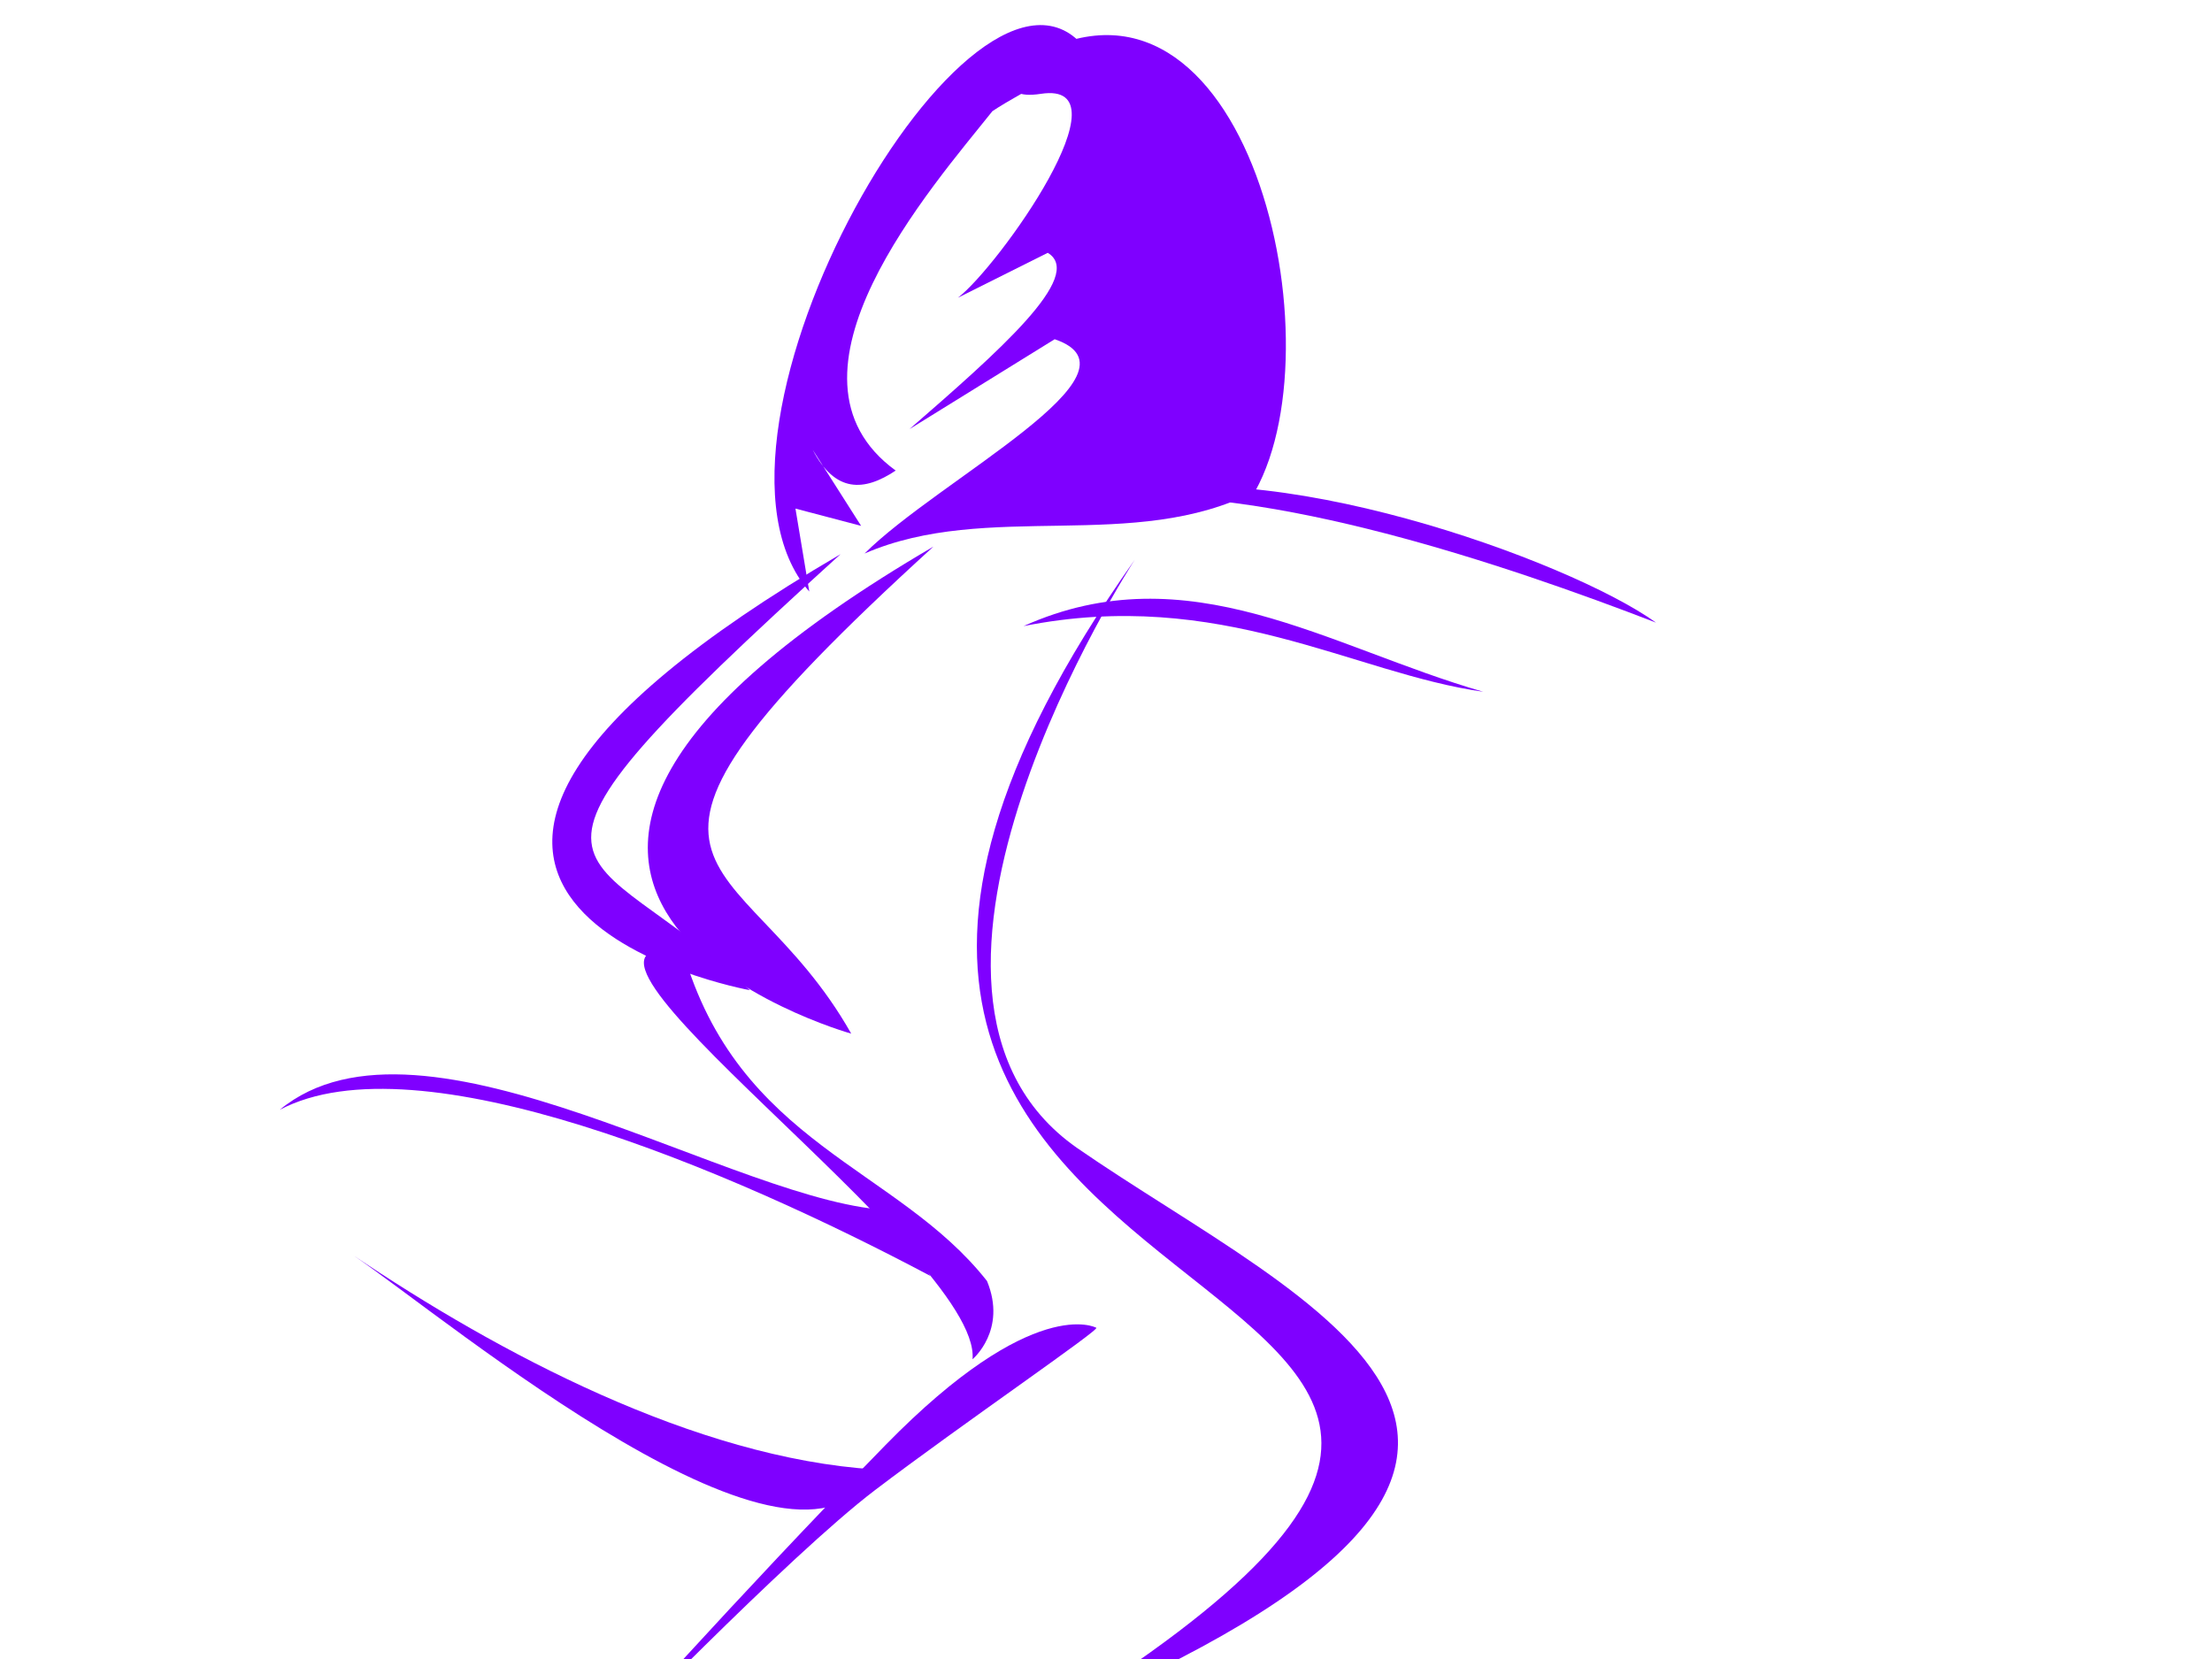 <?xml version="1.0"?><svg width="640" height="480" xmlns="http://www.w3.org/2000/svg">
 <title>Diva</title>
 <g>
  <title>Layer 1</title>
  <g display="inline" id="layer1">
   <path fill="#7f00ff" fill-rule="evenodd" stroke="#7f00ff" stroke-width="0" stroke-linecap="square" stroke-linejoin="round" stroke-miterlimit="4" id="path2391" d="m246.285,299.064c0,0 -147.077,-41.091 23.785,-140.916c-108.555,98.876 -55.776,84.183 -23.785,140.916z"/>
   <path fill="#7f00ff" fill-rule="evenodd" stroke="#7f00ff" stroke-width="0" stroke-linecap="square" stroke-linejoin="round" stroke-miterlimit="4" id="path2393" d="m216.951,286.492c0,0 -144.62,-26.329 26.242,-126.153c-110.31,100.13 -73.145,80.072 -26.242,126.153z"/>
   <path fill="#7f00ff" fill-rule="evenodd" stroke="#7f00ff" stroke-width="0" stroke-linecap="square" stroke-linejoin="round" stroke-miterlimit="4" id="path2395" d="m328.319,161.949c0,0 -81.299,124.881 -16.763,170.14c66.355,45.88 174.527,88.116 -7.543,165.111c233.511,-145.379 -146.384,-93.457 24.306,-335.252z"/>
   <path fill="#7f00ff" fill-rule="evenodd" stroke="#7f00ff" stroke-width="0" stroke-linecap="square" stroke-linejoin="round" stroke-miterlimit="4" id="path2397" d="m197.571,275.097c16.033,56.054 62.002,62.472 88.004,95.547c5.867,14.248 -4.191,22.629 -4.191,22.629c2.656,-30.357 -134.559,-125.448 -83.813,-118.176z"/>
   <path fill="#7f00ff" fill-rule="evenodd" stroke="#7f00ff" stroke-width="0" stroke-linecap="square" stroke-linejoin="round" stroke-miterlimit="4" id="path2401" d="m314.15,14.15c-31.865,-40.884 -119.599,111.618 -80,157l-4,-24l19,5l-14,-22c6.501,12.491 14.841,12.111 24,6c-37.773,-27.469 10.667,-82.263 28,-104c9,-6 30,-16 27,-18z"/>
   <path fill="#7f00ff" fill-rule="evenodd" stroke="#7f00ff" stroke-width="0" stroke-linecap="square" stroke-linejoin="round" stroke-miterlimit="4" id="path2403" d="m294.15,19.15c0,0 -6.444,10.067 7,8c26.12,-4.015 -12.134,49.872 -24,59l26,-13c10.897,6.615 -14.436,28.758 -40,51l42,-26c28.243,9.577 -33.607,40.605 -55,62c35.632,-15.435 77.977,-0.046 113,-18c25.06,-45.118 -4.353,-165.674 -69,-123z"/>
   <path fill="#7f00ff" fill-rule="evenodd" stroke="#7f00ff" stroke-width="0" stroke-linecap="square" stroke-linejoin="round" stroke-miterlimit="4" id="path2405" d="m317.15,384.15c0,0 -18,-10 -61,34c-43,44 -83,89 -83,89c0,0 55,-57 80,-76c25,-19 66,-47 64,-47z"/>
   <path fill="#7f00ff" fill-rule="evenodd" stroke="#7f00ff" stroke-width="0" stroke-linecap="square" stroke-linejoin="round" stroke-miterlimit="4" id="path2407" d="m258.15,350.15c-44.034,-1.05 -135.795,-63.253 -177.213,-29.047c39.992,-21.139 130.477,17.401 188.213,48.047c-3.667,-6.333 -7.333,-12.667 -11,-19z"/>
   <path fill="#7f00ff" fill-rule="evenodd" stroke="#7f00ff" stroke-width="0" stroke-linecap="square" stroke-linejoin="round" stroke-miterlimit="4" id="path2410" d="m479.15,180.15c-43.669,-16.847 -112.118,-39.979 -159,-36c44.896,-14.02 133.784,17.859 159,36z"/>
   <path fill="#7f00ff" fill-rule="evenodd" stroke="#7f00ff" stroke-width="0" stroke-linecap="square" stroke-linejoin="round" stroke-miterlimit="4" id="path2414" d="m296.15,181.15c47.75,-21.445 88.087,6.08 133,19c-37.704,-5.323 -76.008,-30.335 -133,-19z"/>
   <path fill="#7f00ff" fill-rule="evenodd" stroke="#7f00ff" stroke-width="0" stroke-linecap="square" stroke-linejoin="round" stroke-miterlimit="4" id="path2416" d="m253.15,425.15c-21.358,42.32 -123.192,-43.097 -151,-62c41.93,28.288 98.955,58.7 151,62z"/>
  </g>
 </g>
</svg>